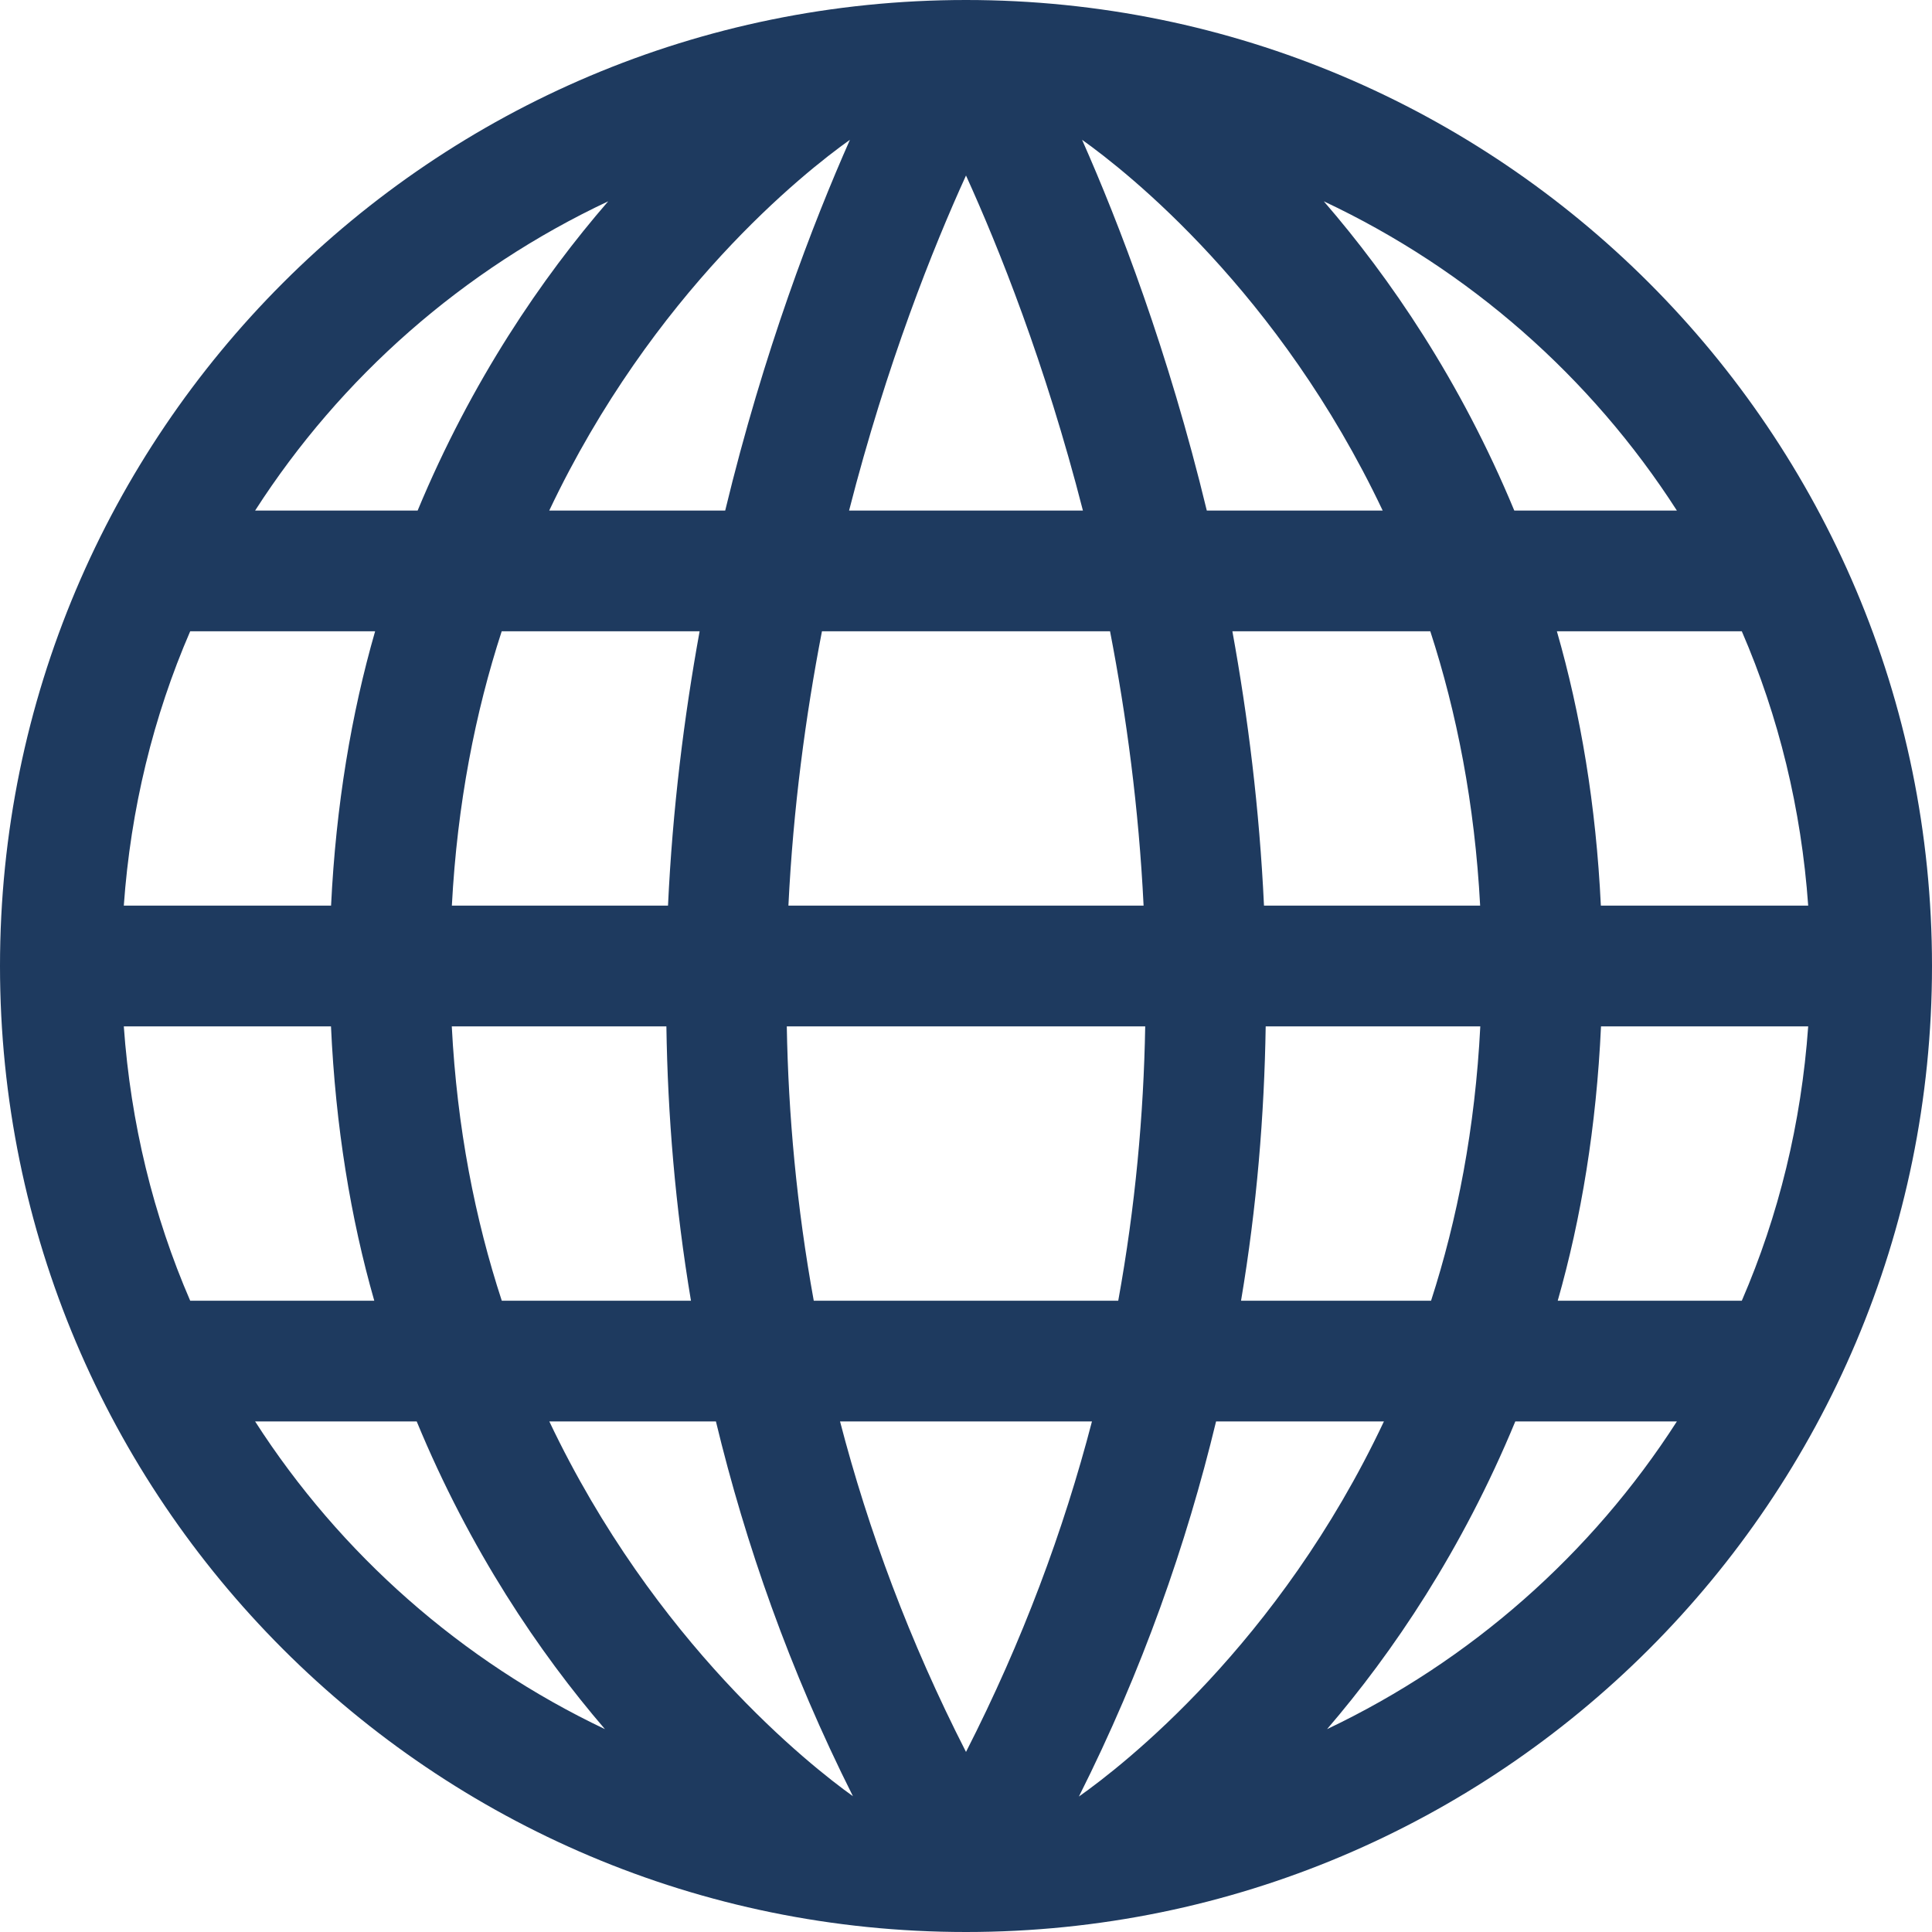 <svg width="25" height="25" viewBox="0 0 25 25" fill="none" xmlns="http://www.w3.org/2000/svg">
<g clip-path="url(#clip0_837_3553)">
<path d="M12.5 0C5.596 0 0 5.596 0 12.5C0 19.404 5.596 25 12.5 25C19.404 25 25 19.404 25 12.5C25 5.596 19.404 0 12.5 0ZM1.602 13.281H4.283C4.342 14.578 4.538 15.765 4.843 16.831H2.461C1.984 15.729 1.691 14.534 1.602 13.281ZM16.356 11.719C16.297 10.463 16.148 9.274 15.947 8.169H18.508C18.849 9.217 19.083 10.399 19.153 11.719H16.356ZM10.53 16.831C10.309 15.613 10.201 14.425 10.181 13.281H14.819C14.799 14.425 14.691 15.613 14.47 16.831H10.53ZM14.13 18.393C13.764 19.8 13.233 21.233 12.5 22.67C11.766 21.233 11.236 19.8 10.87 18.393H14.13ZM10.202 11.719C10.264 10.456 10.424 9.266 10.636 8.169H14.364C14.576 9.266 14.736 10.456 14.798 11.719H10.202ZM10.987 6.607C11.475 4.701 12.078 3.197 12.5 2.271C12.921 3.197 13.525 4.701 14.013 6.607H10.987ZM15.616 6.607C15.117 4.541 14.477 2.882 14.002 1.809C14.593 2.229 16.554 3.782 17.892 6.607H15.616ZM10.998 1.809C10.523 2.882 9.883 4.541 9.384 6.607H7.107C8.446 3.782 10.407 2.229 10.998 1.809ZM9.053 8.169C8.852 9.274 8.703 10.463 8.644 11.719H5.847C5.917 10.399 6.151 9.217 6.492 8.169H9.053ZM4.284 11.719H1.602C1.691 10.466 1.984 9.271 2.461 8.169H4.854C4.547 9.235 4.347 10.421 4.284 11.719ZM5.846 13.281H8.623C8.64 14.427 8.737 15.614 8.941 16.831H6.493C6.149 15.78 5.914 14.598 5.846 13.281ZM9.264 18.393C9.648 19.984 10.217 21.61 11.037 23.243C10.484 22.847 8.472 21.264 7.108 18.393H9.264ZM13.961 23.247C14.782 21.613 15.352 19.985 15.736 18.393H17.908C16.548 21.279 14.527 22.848 13.961 23.247ZM16.059 16.831C16.264 15.614 16.36 14.427 16.378 13.281H19.155C19.088 14.6 18.857 15.782 18.518 16.831H16.059ZM20.717 13.281H23.398C23.309 14.534 23.016 15.729 22.539 16.831H20.157C20.461 15.765 20.657 14.578 20.717 13.281ZM20.715 11.719C20.653 10.421 20.453 9.235 20.146 8.169H22.539C23.016 9.271 23.309 10.466 23.398 11.719H20.715ZM21.699 6.607H19.595C18.897 4.924 17.986 3.594 17.13 2.605C19.004 3.486 20.588 4.877 21.699 6.607ZM7.87 2.605C7.013 3.594 6.103 4.925 5.404 6.607H3.301C4.412 4.877 5.996 3.486 7.87 2.605ZM3.301 18.393H5.392C6.08 20.058 6.977 21.385 7.828 22.375C5.972 21.493 4.404 20.11 3.301 18.393ZM17.172 22.375C18.023 21.385 18.92 20.058 19.608 18.393H21.699C20.596 20.11 19.028 21.493 17.172 22.375Z" fill="#1E3A5F"/>
</g>
<defs>
<clipPath id="clip0_837_3553">
<rect width="25" height="25" fill="white"/>
</clipPath>
</defs>
</svg>
